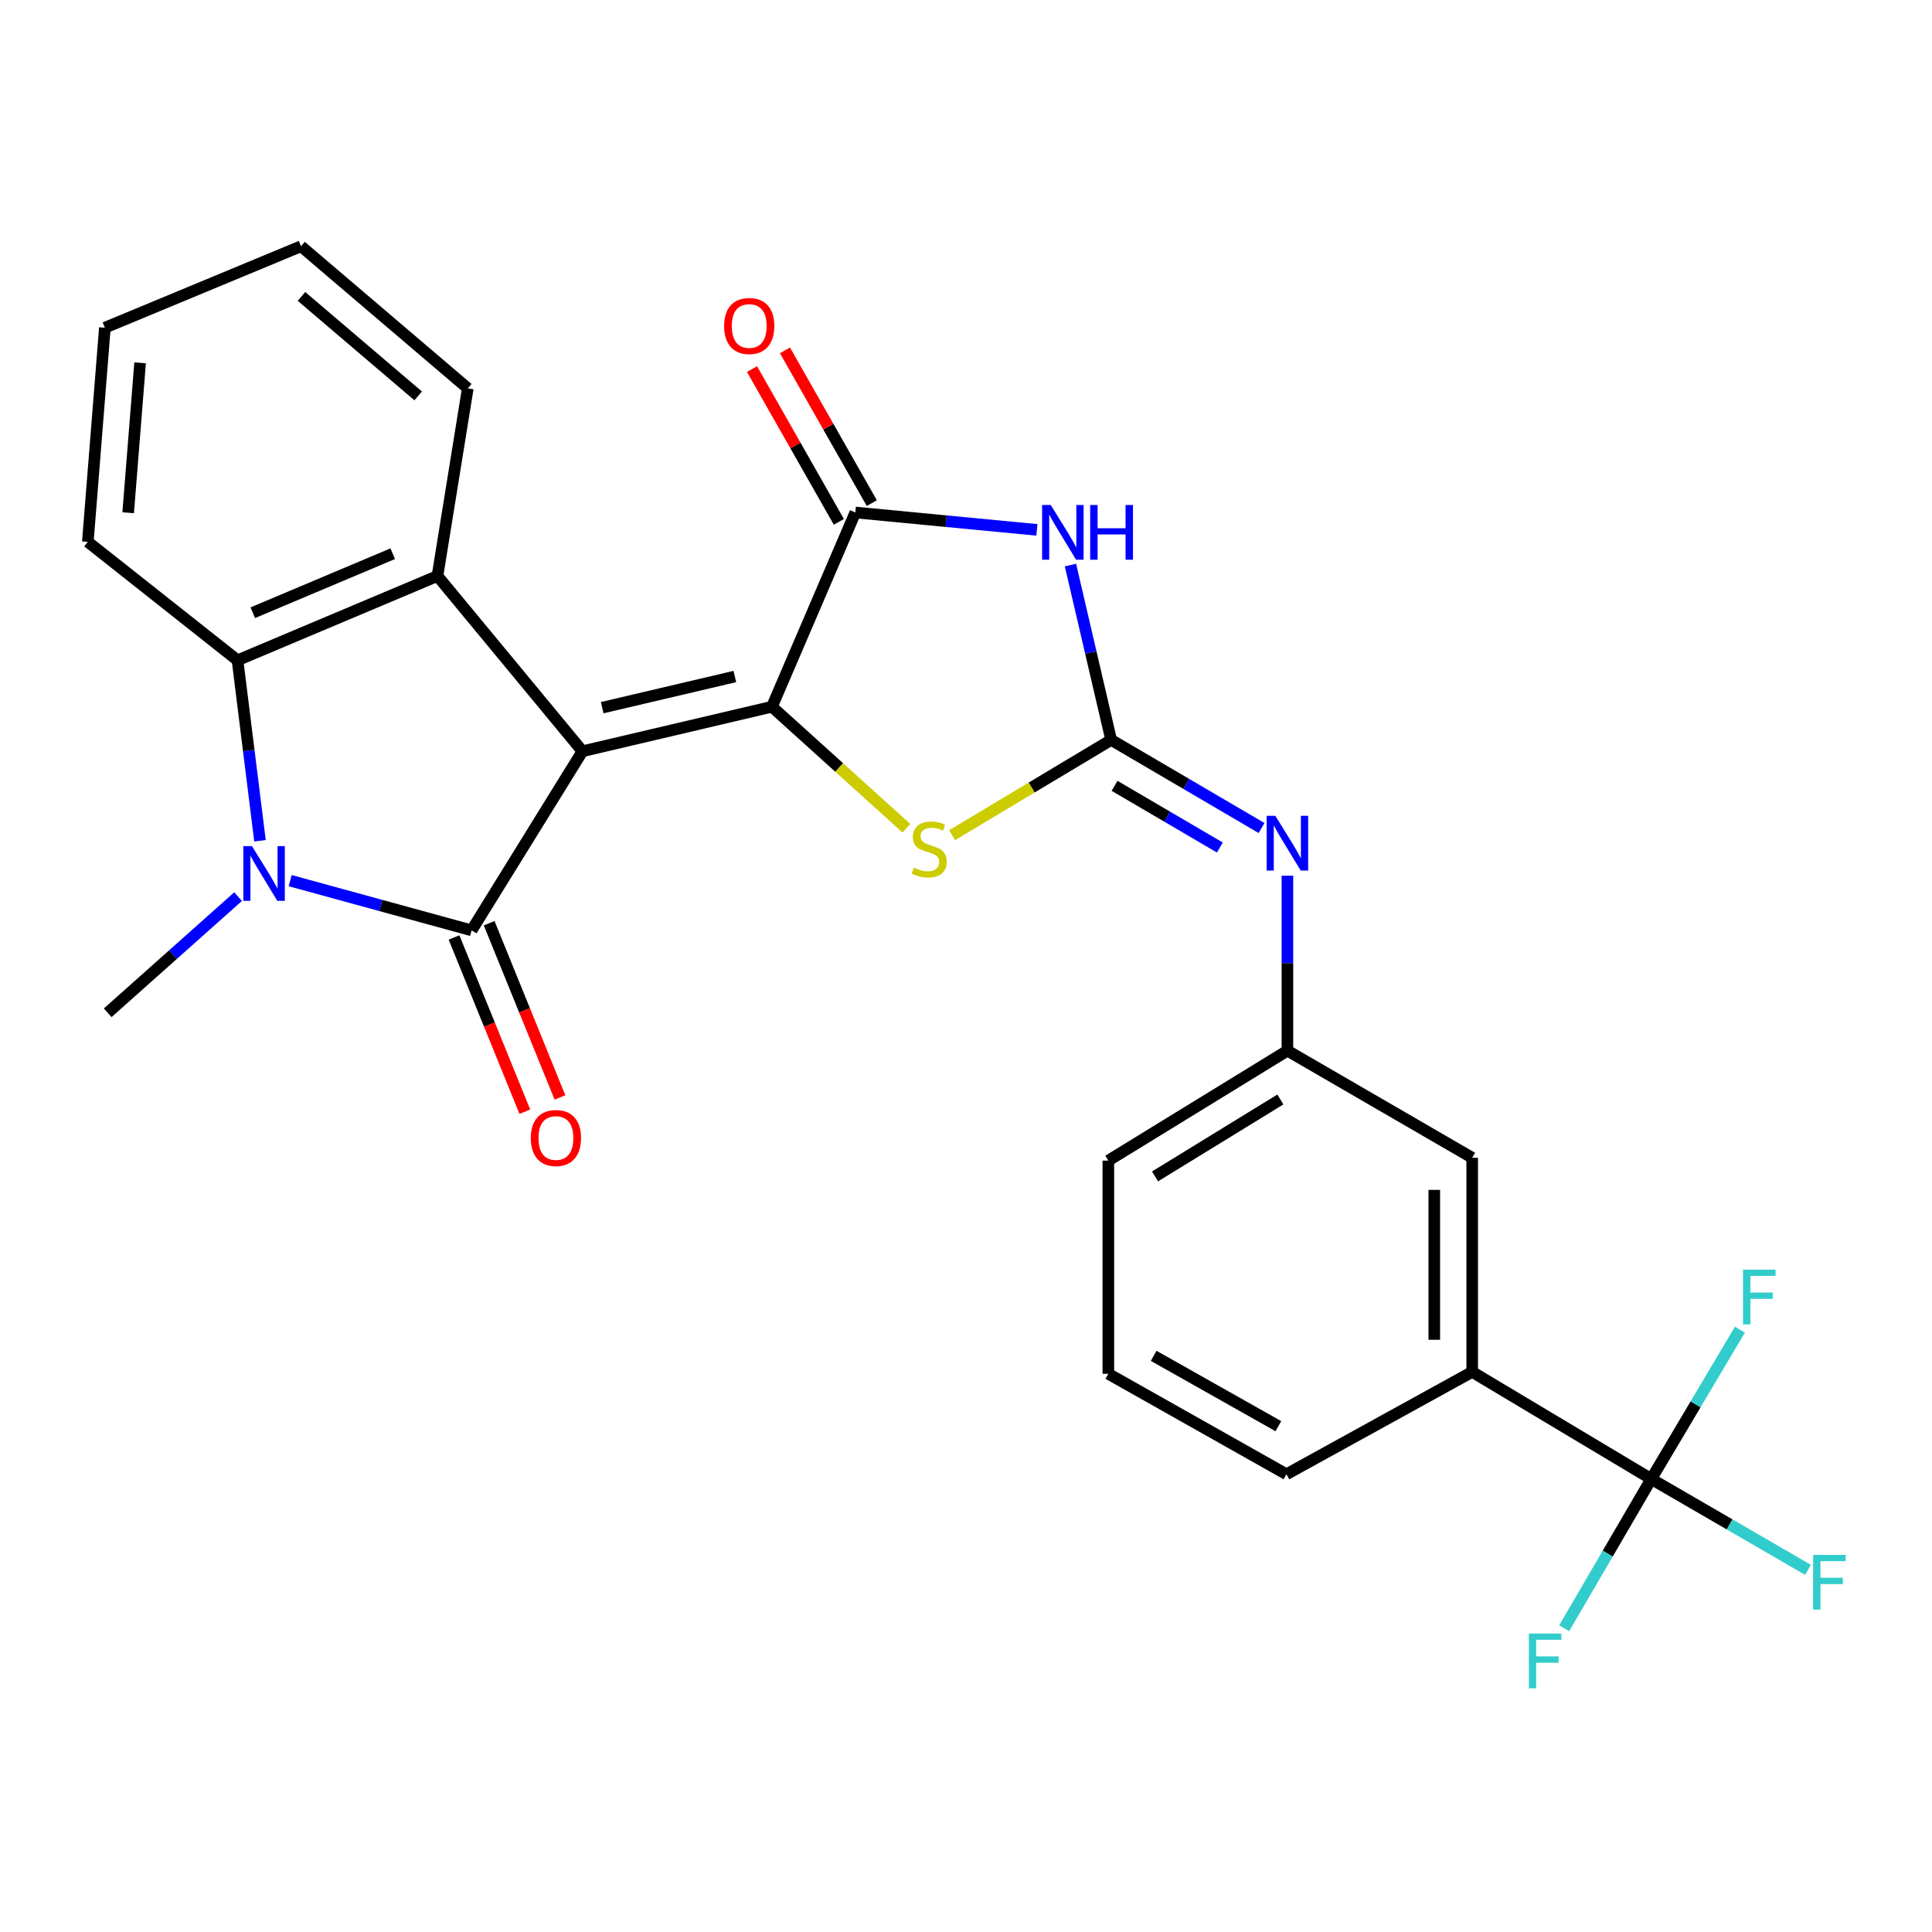 <?xml version='1.0' encoding='iso-8859-1'?>
<svg version='1.1' baseProfile='full'
              xmlns='http://www.w3.org/2000/svg'
                      xmlns:rdkit='http://www.rdkit.org/xml'
                      xmlns:xlink='http://www.w3.org/1999/xlink'
                  xml:space='preserve'
width='1000px' height='1000px' viewBox='0 0 1000 1000'>
<!-- END OF HEADER -->
<rect style='opacity:1.0;fill:#FFFFFF;stroke:none' width='1000' height='1000' x='0' y='0'> </rect>
<path class='bond-0' d='M 301.476,388.847 L 244.098,481.552' style='fill:none;fill-rule:evenodd;stroke:#000000;stroke-width:6px;stroke-linecap:butt;stroke-linejoin:miter;stroke-opacity:1' />
<path class='bond-1' d='M 301.476,388.847 L 399.555,365.804' style='fill:none;fill-rule:evenodd;stroke:#000000;stroke-width:6px;stroke-linecap:butt;stroke-linejoin:miter;stroke-opacity:1' />
<path class='bond-1' d='M 311.7,366.29 L 380.355,350.161' style='fill:none;fill-rule:evenodd;stroke:#000000;stroke-width:6px;stroke-linecap:butt;stroke-linejoin:miter;stroke-opacity:1' />
<path class='bond-6' d='M 301.476,388.847 L 226.429,298.126' style='fill:none;fill-rule:evenodd;stroke:#000000;stroke-width:6px;stroke-linecap:butt;stroke-linejoin:miter;stroke-opacity:1' />
<path class='bond-2' d='M 244.098,481.552 L 197.15,468.685' style='fill:none;fill-rule:evenodd;stroke:#000000;stroke-width:6px;stroke-linecap:butt;stroke-linejoin:miter;stroke-opacity:1' />
<path class='bond-2' d='M 197.15,468.685 L 150.202,455.818' style='fill:none;fill-rule:evenodd;stroke:#0000FF;stroke-width:6px;stroke-linecap:butt;stroke-linejoin:miter;stroke-opacity:1' />
<path class='bond-12' d='M 235.009,485.245 L 253.333,530.336' style='fill:none;fill-rule:evenodd;stroke:#000000;stroke-width:6px;stroke-linecap:butt;stroke-linejoin:miter;stroke-opacity:1' />
<path class='bond-12' d='M 253.333,530.336 L 271.656,575.426' style='fill:none;fill-rule:evenodd;stroke:#FF0000;stroke-width:6px;stroke-linecap:butt;stroke-linejoin:miter;stroke-opacity:1' />
<path class='bond-12' d='M 253.186,477.859 L 271.509,522.949' style='fill:none;fill-rule:evenodd;stroke:#000000;stroke-width:6px;stroke-linecap:butt;stroke-linejoin:miter;stroke-opacity:1' />
<path class='bond-12' d='M 271.509,522.949 L 289.833,568.039' style='fill:none;fill-rule:evenodd;stroke:#FF0000;stroke-width:6px;stroke-linecap:butt;stroke-linejoin:miter;stroke-opacity:1' />
<path class='bond-5' d='M 399.555,365.804 L 442.719,265.262' style='fill:none;fill-rule:evenodd;stroke:#000000;stroke-width:6px;stroke-linecap:butt;stroke-linejoin:miter;stroke-opacity:1' />
<path class='bond-7' d='M 399.555,365.804 L 434.355,397.245' style='fill:none;fill-rule:evenodd;stroke:#000000;stroke-width:6px;stroke-linecap:butt;stroke-linejoin:miter;stroke-opacity:1' />
<path class='bond-7' d='M 434.355,397.245 L 469.155,428.687' style='fill:none;fill-rule:evenodd;stroke:#CCCC00;stroke-width:6px;stroke-linecap:butt;stroke-linejoin:miter;stroke-opacity:1' />
<path class='bond-19' d='M 123.228,464.094 L 89.486,494.154' style='fill:none;fill-rule:evenodd;stroke:#0000FF;stroke-width:6px;stroke-linecap:butt;stroke-linejoin:miter;stroke-opacity:1' />
<path class='bond-19' d='M 89.486,494.154 L 55.744,524.215' style='fill:none;fill-rule:evenodd;stroke:#000000;stroke-width:6px;stroke-linecap:butt;stroke-linejoin:miter;stroke-opacity:1' />
<path class='bond-27' d='M 134.569,435.171 L 128.756,388.47' style='fill:none;fill-rule:evenodd;stroke:#0000FF;stroke-width:6px;stroke-linecap:butt;stroke-linejoin:miter;stroke-opacity:1' />
<path class='bond-27' d='M 128.756,388.47 L 122.943,341.77' style='fill:none;fill-rule:evenodd;stroke:#000000;stroke-width:6px;stroke-linecap:butt;stroke-linejoin:miter;stroke-opacity:1' />
<path class='bond-3' d='M 575.133,382.972 L 533.968,407.629' style='fill:none;fill-rule:evenodd;stroke:#000000;stroke-width:6px;stroke-linecap:butt;stroke-linejoin:miter;stroke-opacity:1' />
<path class='bond-3' d='M 533.968,407.629 L 492.802,432.287' style='fill:none;fill-rule:evenodd;stroke:#CCCC00;stroke-width:6px;stroke-linecap:butt;stroke-linejoin:miter;stroke-opacity:1' />
<path class='bond-10' d='M 575.133,382.972 L 614.058,405.778' style='fill:none;fill-rule:evenodd;stroke:#000000;stroke-width:6px;stroke-linecap:butt;stroke-linejoin:miter;stroke-opacity:1' />
<path class='bond-10' d='M 614.058,405.778 L 652.983,428.584' style='fill:none;fill-rule:evenodd;stroke:#0000FF;stroke-width:6px;stroke-linecap:butt;stroke-linejoin:miter;stroke-opacity:1' />
<path class='bond-10' d='M 576.892,406.742 L 604.14,422.707' style='fill:none;fill-rule:evenodd;stroke:#000000;stroke-width:6px;stroke-linecap:butt;stroke-linejoin:miter;stroke-opacity:1' />
<path class='bond-10' d='M 604.14,422.707 L 631.387,438.671' style='fill:none;fill-rule:evenodd;stroke:#0000FF;stroke-width:6px;stroke-linecap:butt;stroke-linejoin:miter;stroke-opacity:1' />
<path class='bond-28' d='M 575.133,382.972 L 564.6,337.72' style='fill:none;fill-rule:evenodd;stroke:#000000;stroke-width:6px;stroke-linecap:butt;stroke-linejoin:miter;stroke-opacity:1' />
<path class='bond-28' d='M 564.6,337.72 L 554.066,292.469' style='fill:none;fill-rule:evenodd;stroke:#0000FF;stroke-width:6px;stroke-linecap:butt;stroke-linejoin:miter;stroke-opacity:1' />
<path class='bond-4' d='M 536.691,274.264 L 489.705,269.763' style='fill:none;fill-rule:evenodd;stroke:#0000FF;stroke-width:6px;stroke-linecap:butt;stroke-linejoin:miter;stroke-opacity:1' />
<path class='bond-4' d='M 489.705,269.763 L 442.719,265.262' style='fill:none;fill-rule:evenodd;stroke:#000000;stroke-width:6px;stroke-linecap:butt;stroke-linejoin:miter;stroke-opacity:1' />
<path class='bond-13' d='M 451.247,260.413 L 428.77,220.879' style='fill:none;fill-rule:evenodd;stroke:#000000;stroke-width:6px;stroke-linecap:butt;stroke-linejoin:miter;stroke-opacity:1' />
<path class='bond-13' d='M 428.77,220.879 L 406.293,181.344' style='fill:none;fill-rule:evenodd;stroke:#FF0000;stroke-width:6px;stroke-linecap:butt;stroke-linejoin:miter;stroke-opacity:1' />
<path class='bond-13' d='M 434.191,270.11 L 411.714,230.576' style='fill:none;fill-rule:evenodd;stroke:#000000;stroke-width:6px;stroke-linecap:butt;stroke-linejoin:miter;stroke-opacity:1' />
<path class='bond-13' d='M 411.714,230.576 L 389.237,191.041' style='fill:none;fill-rule:evenodd;stroke:#FF0000;stroke-width:6px;stroke-linecap:butt;stroke-linejoin:miter;stroke-opacity:1' />
<path class='bond-8' d='M 226.429,298.126 L 122.943,341.77' style='fill:none;fill-rule:evenodd;stroke:#000000;stroke-width:6px;stroke-linecap:butt;stroke-linejoin:miter;stroke-opacity:1' />
<path class='bond-8' d='M 203.282,286.594 L 130.842,317.145' style='fill:none;fill-rule:evenodd;stroke:#000000;stroke-width:6px;stroke-linecap:butt;stroke-linejoin:miter;stroke-opacity:1' />
<path class='bond-20' d='M 226.429,298.126 L 242.125,201.017' style='fill:none;fill-rule:evenodd;stroke:#000000;stroke-width:6px;stroke-linecap:butt;stroke-linejoin:miter;stroke-opacity:1' />
<path class='bond-21' d='M 122.943,341.77 L 45.455,280.467' style='fill:none;fill-rule:evenodd;stroke:#000000;stroke-width:6px;stroke-linecap:butt;stroke-linejoin:miter;stroke-opacity:1' />
<path class='bond-9' d='M 854.688,765.521 L 762.004,710.094' style='fill:none;fill-rule:evenodd;stroke:#000000;stroke-width:6px;stroke-linecap:butt;stroke-linejoin:miter;stroke-opacity:1' />
<path class='bond-16' d='M 854.688,765.521 L 895.247,789.035' style='fill:none;fill-rule:evenodd;stroke:#000000;stroke-width:6px;stroke-linecap:butt;stroke-linejoin:miter;stroke-opacity:1' />
<path class='bond-16' d='M 895.247,789.035 L 935.807,812.549' style='fill:none;fill-rule:evenodd;stroke:#33CCCC;stroke-width:6px;stroke-linecap:butt;stroke-linejoin:miter;stroke-opacity:1' />
<path class='bond-17' d='M 854.688,765.521 L 877.63,726.877' style='fill:none;fill-rule:evenodd;stroke:#000000;stroke-width:6px;stroke-linecap:butt;stroke-linejoin:miter;stroke-opacity:1' />
<path class='bond-17' d='M 877.63,726.877 L 900.573,688.232' style='fill:none;fill-rule:evenodd;stroke:#33CCCC;stroke-width:6px;stroke-linecap:butt;stroke-linejoin:miter;stroke-opacity:1' />
<path class='bond-18' d='M 854.688,765.521 L 832.145,804.156' style='fill:none;fill-rule:evenodd;stroke:#000000;stroke-width:6px;stroke-linecap:butt;stroke-linejoin:miter;stroke-opacity:1' />
<path class='bond-18' d='M 832.145,804.156 L 809.603,842.791' style='fill:none;fill-rule:evenodd;stroke:#33CCCC;stroke-width:6px;stroke-linecap:butt;stroke-linejoin:miter;stroke-opacity:1' />
<path class='bond-14' d='M 666.367,453.271 L 666.367,498.548' style='fill:none;fill-rule:evenodd;stroke:#0000FF;stroke-width:6px;stroke-linecap:butt;stroke-linejoin:miter;stroke-opacity:1' />
<path class='bond-14' d='M 666.367,498.548 L 666.367,543.824' style='fill:none;fill-rule:evenodd;stroke:#000000;stroke-width:6px;stroke-linecap:butt;stroke-linejoin:miter;stroke-opacity:1' />
<path class='bond-11' d='M 762.004,710.094 L 762.004,599.262' style='fill:none;fill-rule:evenodd;stroke:#000000;stroke-width:6px;stroke-linecap:butt;stroke-linejoin:miter;stroke-opacity:1' />
<path class='bond-11' d='M 742.384,693.469 L 742.384,615.887' style='fill:none;fill-rule:evenodd;stroke:#000000;stroke-width:6px;stroke-linecap:butt;stroke-linejoin:miter;stroke-opacity:1' />
<path class='bond-30' d='M 762.004,710.094 L 665.865,763.069' style='fill:none;fill-rule:evenodd;stroke:#000000;stroke-width:6px;stroke-linecap:butt;stroke-linejoin:miter;stroke-opacity:1' />
<path class='bond-15' d='M 666.367,543.824 L 762.004,599.262' style='fill:none;fill-rule:evenodd;stroke:#000000;stroke-width:6px;stroke-linecap:butt;stroke-linejoin:miter;stroke-opacity:1' />
<path class='bond-24' d='M 666.367,543.824 L 573.673,600.723' style='fill:none;fill-rule:evenodd;stroke:#000000;stroke-width:6px;stroke-linecap:butt;stroke-linejoin:miter;stroke-opacity:1' />
<path class='bond-24' d='M 662.727,569.08 L 597.841,608.909' style='fill:none;fill-rule:evenodd;stroke:#000000;stroke-width:6px;stroke-linecap:butt;stroke-linejoin:miter;stroke-opacity:1' />
<path class='bond-25' d='M 242.125,201.017 L 155.818,127.452' style='fill:none;fill-rule:evenodd;stroke:#000000;stroke-width:6px;stroke-linecap:butt;stroke-linejoin:miter;stroke-opacity:1' />
<path class='bond-25' d='M 216.451,204.914 L 156.036,153.419' style='fill:none;fill-rule:evenodd;stroke:#000000;stroke-width:6px;stroke-linecap:butt;stroke-linejoin:miter;stroke-opacity:1' />
<path class='bond-29' d='M 45.455,280.467 L 54.284,169.625' style='fill:none;fill-rule:evenodd;stroke:#000000;stroke-width:6px;stroke-linecap:butt;stroke-linejoin:miter;stroke-opacity:1' />
<path class='bond-29' d='M 66.337,265.399 L 72.517,187.809' style='fill:none;fill-rule:evenodd;stroke:#000000;stroke-width:6px;stroke-linecap:butt;stroke-linejoin:miter;stroke-opacity:1' />
<path class='bond-22' d='M 665.865,763.069 L 573.673,711.075' style='fill:none;fill-rule:evenodd;stroke:#000000;stroke-width:6px;stroke-linecap:butt;stroke-linejoin:miter;stroke-opacity:1' />
<path class='bond-22' d='M 661.675,738.18 L 597.14,701.785' style='fill:none;fill-rule:evenodd;stroke:#000000;stroke-width:6px;stroke-linecap:butt;stroke-linejoin:miter;stroke-opacity:1' />
<path class='bond-23' d='M 573.673,711.075 L 573.673,600.723' style='fill:none;fill-rule:evenodd;stroke:#000000;stroke-width:6px;stroke-linecap:butt;stroke-linejoin:miter;stroke-opacity:1' />
<path class='bond-26' d='M 155.818,127.452 L 54.284,169.625' style='fill:none;fill-rule:evenodd;stroke:#000000;stroke-width:6px;stroke-linecap:butt;stroke-linejoin:miter;stroke-opacity:1' />
<path  class='atom-3' d='M 130.417 437.951
L 139.697 452.951
Q 140.617 454.431, 142.097 457.111
Q 143.577 459.791, 143.657 459.951
L 143.657 437.951
L 147.417 437.951
L 147.417 466.271
L 143.537 466.271
L 133.577 449.871
Q 132.417 447.951, 131.177 445.751
Q 129.977 443.551, 129.617 442.871
L 129.617 466.271
L 125.937 466.271
L 125.937 437.951
L 130.417 437.951
' fill='#0000FF'/>
<path  class='atom-5' d='M 543.868 261.392
L 553.148 276.392
Q 554.068 277.872, 555.548 280.552
Q 557.028 283.232, 557.108 283.392
L 557.108 261.392
L 560.868 261.392
L 560.868 289.712
L 556.988 289.712
L 547.028 273.312
Q 545.868 271.392, 544.628 269.192
Q 543.428 266.992, 543.068 266.312
L 543.068 289.712
L 539.388 289.712
L 539.388 261.392
L 543.868 261.392
' fill='#0000FF'/>
<path  class='atom-5' d='M 564.268 261.392
L 568.108 261.392
L 568.108 273.432
L 582.588 273.432
L 582.588 261.392
L 586.428 261.392
L 586.428 289.712
L 582.588 289.712
L 582.588 276.632
L 568.108 276.632
L 568.108 289.712
L 564.268 289.712
L 564.268 261.392
' fill='#0000FF'/>
<path  class='atom-8' d='M 472.978 449.089
Q 473.298 449.209, 474.618 449.769
Q 475.938 450.329, 477.378 450.689
Q 478.858 451.009, 480.298 451.009
Q 482.978 451.009, 484.538 449.729
Q 486.098 448.409, 486.098 446.129
Q 486.098 444.569, 485.298 443.609
Q 484.538 442.649, 483.338 442.129
Q 482.138 441.609, 480.138 441.009
Q 477.618 440.249, 476.098 439.529
Q 474.618 438.809, 473.538 437.289
Q 472.498 435.769, 472.498 433.209
Q 472.498 429.649, 474.898 427.449
Q 477.338 425.249, 482.138 425.249
Q 485.418 425.249, 489.138 426.809
L 488.218 429.889
Q 484.818 428.489, 482.258 428.489
Q 479.498 428.489, 477.978 429.649
Q 476.458 430.769, 476.498 432.729
Q 476.498 434.249, 477.258 435.169
Q 478.058 436.089, 479.178 436.609
Q 480.338 437.129, 482.258 437.729
Q 484.818 438.529, 486.338 439.329
Q 487.858 440.129, 488.938 441.769
Q 490.058 443.369, 490.058 446.129
Q 490.058 450.049, 487.418 452.169
Q 484.818 454.249, 480.458 454.249
Q 477.938 454.249, 476.018 453.689
Q 474.138 453.169, 471.898 452.249
L 472.978 449.089
' fill='#CCCC00'/>
<path  class='atom-11' d='M 660.107 422.266
L 669.387 437.266
Q 670.307 438.746, 671.787 441.426
Q 673.267 444.106, 673.347 444.266
L 673.347 422.266
L 677.107 422.266
L 677.107 450.586
L 673.227 450.586
L 663.267 434.186
Q 662.107 432.266, 660.867 430.066
Q 659.667 427.866, 659.307 427.186
L 659.307 450.586
L 655.627 450.586
L 655.627 422.266
L 660.107 422.266
' fill='#0000FF'/>
<path  class='atom-13' d='M 274.742 589.031
Q 274.742 582.231, 278.102 578.431
Q 281.462 574.631, 287.742 574.631
Q 294.022 574.631, 297.382 578.431
Q 300.742 582.231, 300.742 589.031
Q 300.742 595.911, 297.342 599.831
Q 293.942 603.711, 287.742 603.711
Q 281.502 603.711, 278.102 599.831
Q 274.742 595.951, 274.742 589.031
M 287.742 600.511
Q 292.062 600.511, 294.382 597.631
Q 296.742 594.711, 296.742 589.031
Q 296.742 583.471, 294.382 580.671
Q 292.062 577.831, 287.742 577.831
Q 283.422 577.831, 281.062 580.631
Q 278.742 583.431, 278.742 589.031
Q 278.742 594.751, 281.062 597.631
Q 283.422 600.511, 287.742 600.511
' fill='#FF0000'/>
<path  class='atom-14' d='M 374.793 168.734
Q 374.793 161.934, 378.153 158.134
Q 381.513 154.334, 387.793 154.334
Q 394.073 154.334, 397.433 158.134
Q 400.793 161.934, 400.793 168.734
Q 400.793 175.614, 397.393 179.534
Q 393.993 183.414, 387.793 183.414
Q 381.553 183.414, 378.153 179.534
Q 374.793 175.654, 374.793 168.734
M 387.793 180.214
Q 392.113 180.214, 394.433 177.334
Q 396.793 174.414, 396.793 168.734
Q 396.793 163.174, 394.433 160.374
Q 392.113 157.534, 387.793 157.534
Q 383.473 157.534, 381.113 160.334
Q 378.793 163.134, 378.793 168.734
Q 378.793 174.454, 381.113 177.334
Q 383.473 180.214, 387.793 180.214
' fill='#FF0000'/>
<path  class='atom-17' d='M 938.471 804.815
L 955.311 804.815
L 955.311 808.055
L 942.271 808.055
L 942.271 816.655
L 953.871 816.655
L 953.871 819.935
L 942.271 819.935
L 942.271 833.135
L 938.471 833.135
L 938.471 804.815
' fill='#33CCCC'/>
<path  class='atom-18' d='M 902.185 657.174
L 919.025 657.174
L 919.025 660.414
L 905.985 660.414
L 905.985 669.014
L 917.585 669.014
L 917.585 672.294
L 905.985 672.294
L 905.985 685.494
L 902.185 685.494
L 902.185 657.174
' fill='#33CCCC'/>
<path  class='atom-19' d='M 791.331 845.516
L 808.171 845.516
L 808.171 848.756
L 795.131 848.756
L 795.131 857.356
L 806.731 857.356
L 806.731 860.636
L 795.131 860.636
L 795.131 873.836
L 791.331 873.836
L 791.331 845.516
' fill='#33CCCC'/>
</svg>
